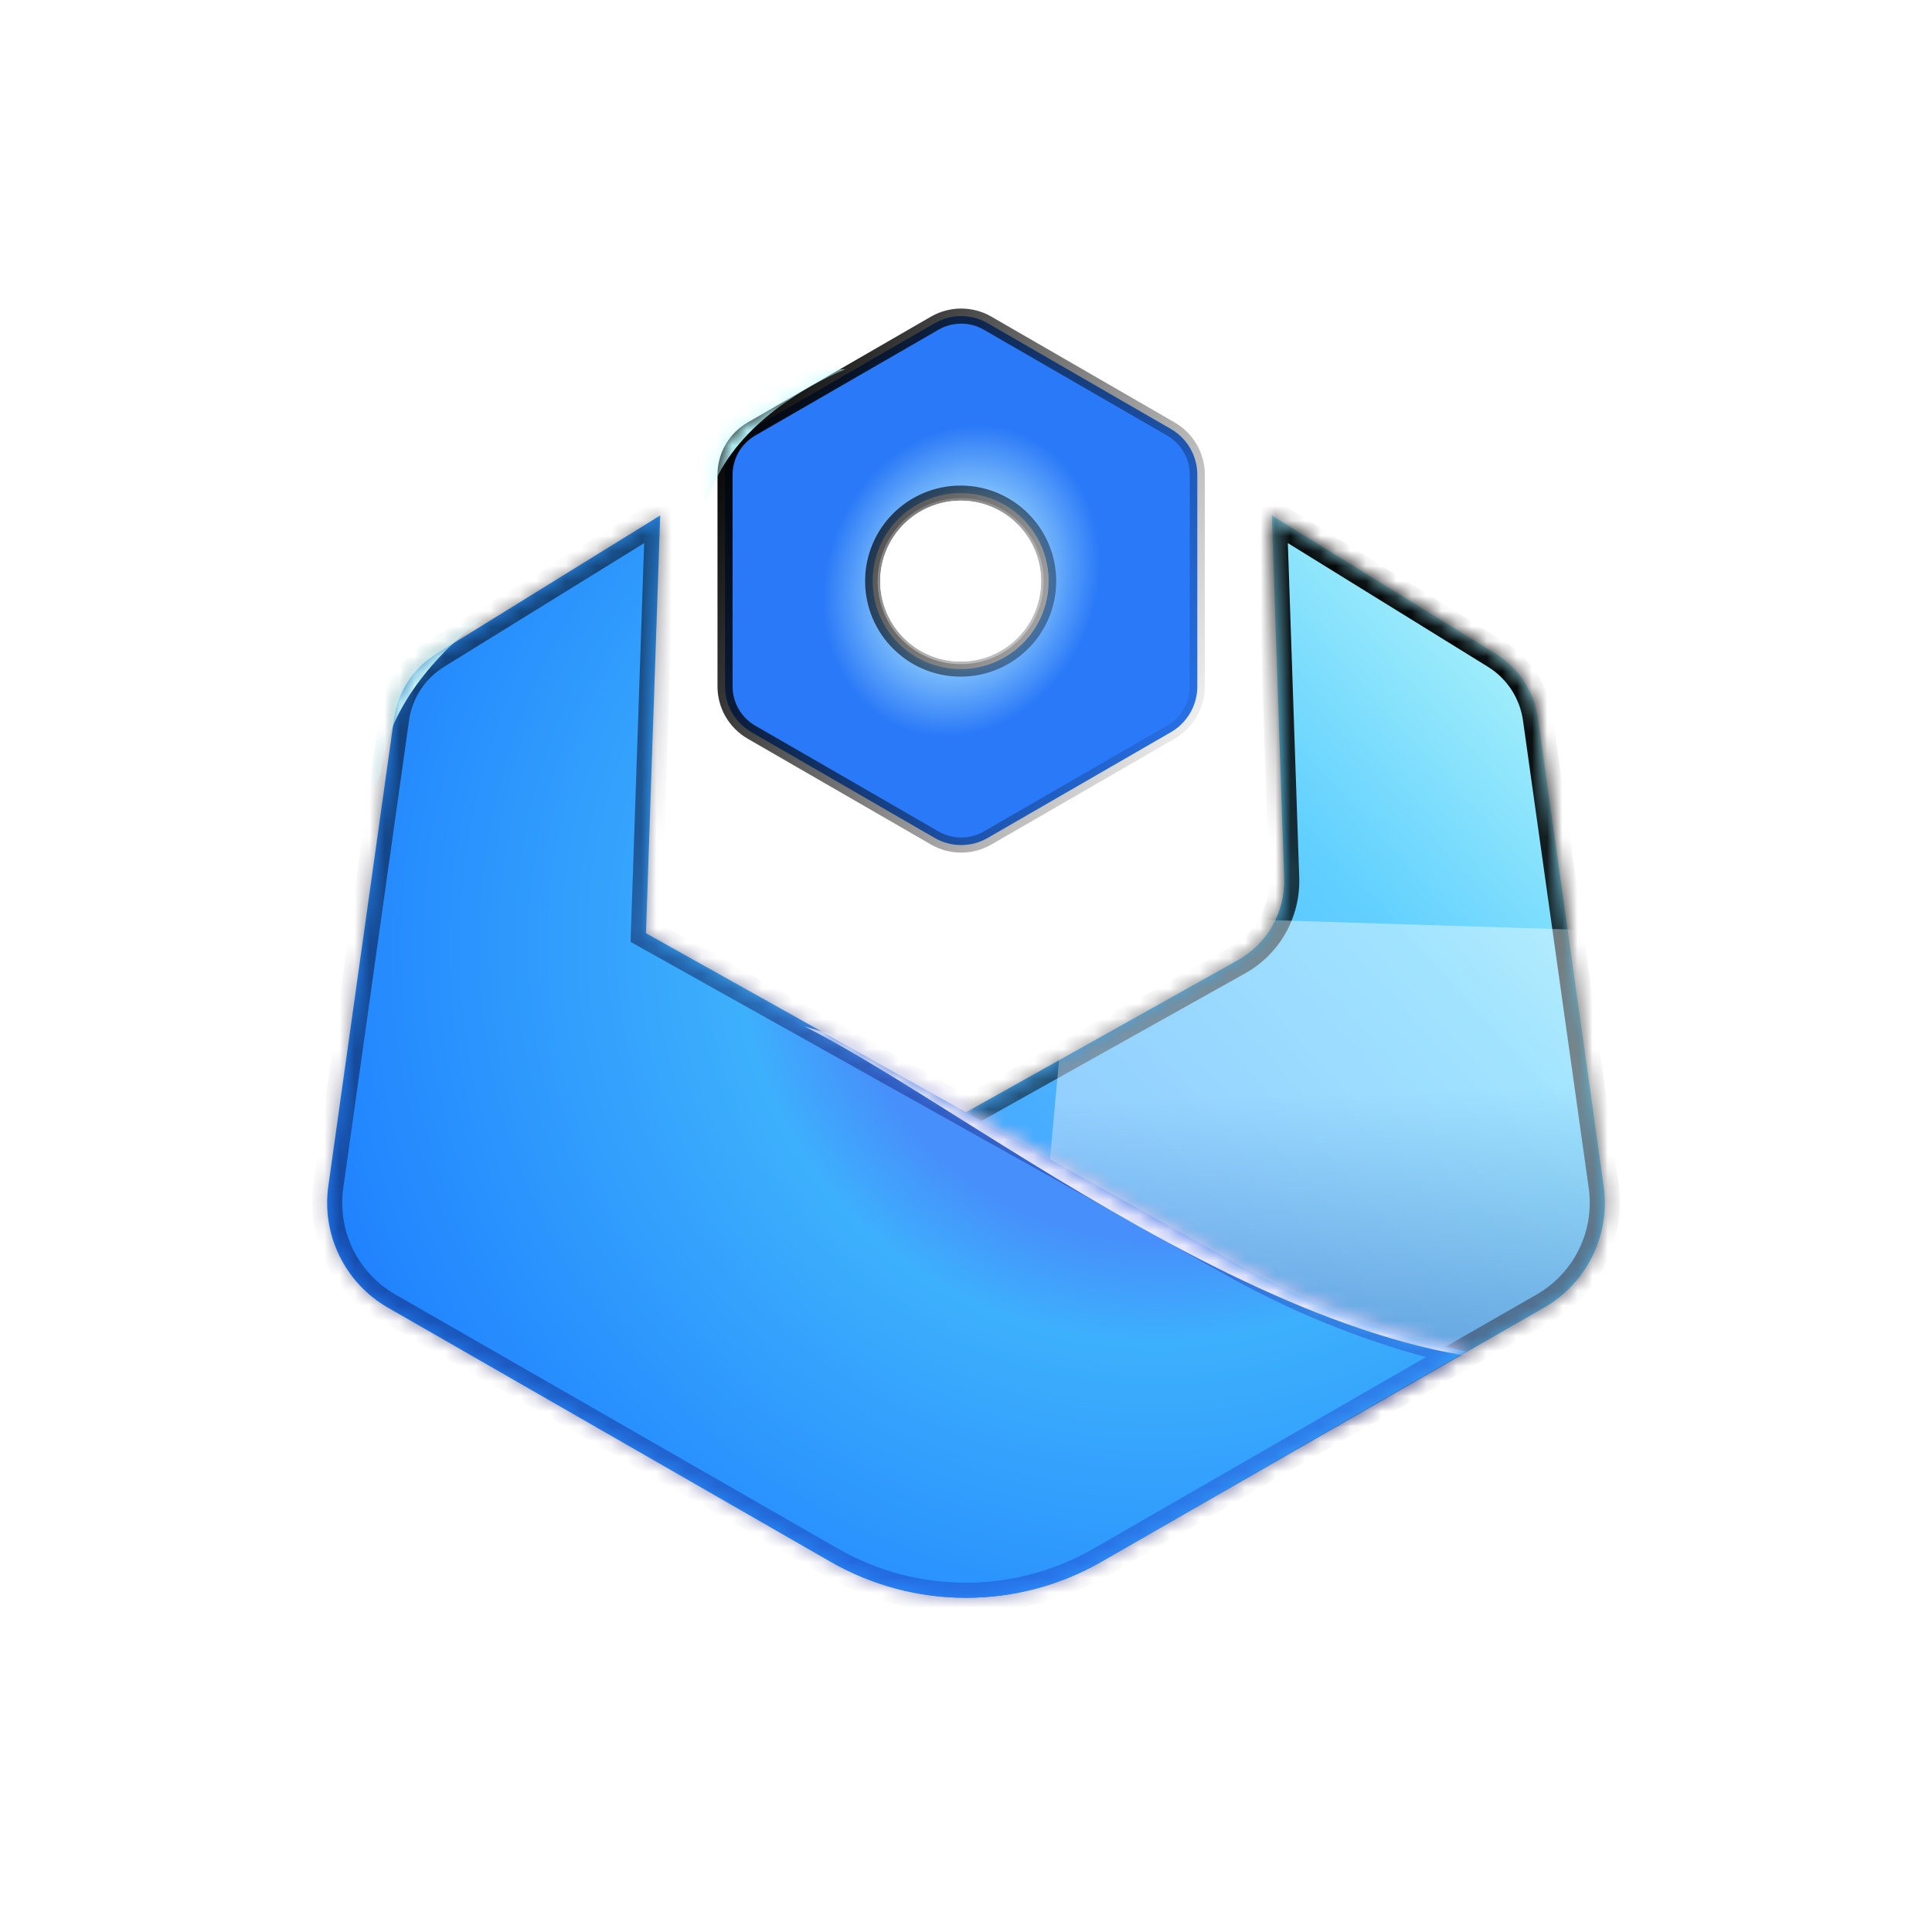<svg width="128" height="128" viewBox="0 0 128 128" fill="none" xmlns="http://www.w3.org/2000/svg">
<path fill-rule="evenodd" clip-rule="evenodd" d="M102.406 128H25.594C11.519 128 0 116.485 0 102.41V25.59C0 11.515 11.519 0 25.594 0H102.406C116.481 0 128 11.515 128 25.59V102.41C128 116.485 116.481 128 102.406 128Z" fill="white"/>
<mask id="path-2-inside-1_6795_14535" fill="white">
<path fill-rule="evenodd" clip-rule="evenodd" d="M23.956 84.493C32.532 87.099 41.816 86.106 49.662 81.715L82.012 63.612C83.971 62.515 85.155 60.416 85.078 58.172L84.259 34.148L99.106 43.327C100.622 44.265 101.644 45.829 101.892 47.596L106.247 78.578C106.702 81.814 105.142 85.002 102.308 86.629L72.978 103.468C67.419 106.659 60.583 106.654 55.03 103.454L26.26 86.878C25.263 86.304 24.475 85.47 23.956 84.493Z"/>
</mask>
<g filter="url(#filter0_i_6795_14535)">
<path fill-rule="evenodd" clip-rule="evenodd" d="M23.956 84.493C32.532 87.099 41.816 86.106 49.662 81.715L82.012 63.612C83.971 62.515 85.155 60.416 85.078 58.172L84.259 34.148L99.106 43.327C100.622 44.265 101.644 45.829 101.892 47.596L106.247 78.578C106.702 81.814 105.142 85.002 102.308 86.629L72.978 103.468C67.419 106.659 60.583 106.654 55.03 103.454L26.26 86.878C25.263 86.304 24.475 85.47 23.956 84.493Z" fill="url(#paint0_linear_6795_14535)"/>
</g>
<path d="M49.662 81.715L50.15 82.588L49.662 81.715ZM23.956 84.493L23.073 84.962L21.944 82.837L24.247 83.537L23.956 84.493ZM82.012 63.612L82.5 64.484L82.5 64.484L82.012 63.612ZM85.078 58.172L84.079 58.206L85.078 58.172ZM84.259 34.148L83.26 34.182L83.196 32.316L84.785 33.298L84.259 34.148ZM99.106 43.327L98.58 44.178L99.106 43.327ZM101.892 47.596L102.882 47.456L101.892 47.596ZM106.247 78.578L107.237 78.438L106.247 78.578ZM102.308 86.629L102.806 87.496L102.806 87.496L102.308 86.629ZM72.978 103.468L72.48 102.601L72.978 103.468ZM55.03 103.454L55.529 102.588L55.03 103.454ZM26.26 86.878L26.759 86.011L26.26 86.878ZM50.15 82.588C42.067 87.112 32.501 88.134 23.665 85.45L24.247 83.537C32.563 86.063 41.566 85.1 49.173 80.843L50.15 82.588ZM82.5 64.484L50.15 82.588L49.173 80.843L81.523 62.739L82.5 64.484ZM86.078 58.138C86.167 60.756 84.786 63.205 82.5 64.484L81.523 62.739C83.156 61.825 84.142 60.076 84.079 58.206L86.078 58.138ZM85.259 34.114L86.078 58.138L84.079 58.206L83.26 34.182L85.259 34.114ZM98.58 44.178L83.734 34.999L84.785 33.298L99.631 42.477L98.58 44.178ZM100.902 47.735C100.695 46.263 99.844 44.959 98.58 44.178L99.631 42.477C101.401 43.571 102.592 45.396 102.882 47.456L100.902 47.735ZM105.257 78.717L100.902 47.735L102.882 47.456L107.237 78.438L105.257 78.717ZM101.81 85.762C104.29 84.338 105.655 81.549 105.257 78.717L107.237 78.438C107.749 82.079 105.994 85.666 102.806 87.496L101.81 85.762ZM72.48 102.601L101.81 85.762L102.806 87.496L73.476 104.335L72.48 102.601ZM55.529 102.588C60.774 105.61 67.23 105.615 72.48 102.601L73.476 104.335C67.609 107.704 60.393 107.698 54.531 104.321L55.529 102.588ZM26.759 86.011L55.529 102.588L54.531 104.321L25.76 87.745L26.759 86.011ZM24.839 84.024C25.271 84.839 25.928 85.533 26.759 86.011L25.76 87.745C24.598 87.075 23.678 86.102 23.073 84.962L24.839 84.024Z" fill="url(#paint1_linear_6795_14535)" style="mix-blend-mode:soft-light" mask="url(#path-2-inside-1_6795_14535)"/>
<mask id="mask0_6795_14535" style="mask-type:alpha" maskUnits="userSpaceOnUse" x="23" y="34" width="84" height="72">
<path fill-rule="evenodd" clip-rule="evenodd" d="M23.956 84.493C32.532 87.099 41.816 86.106 49.662 81.715L82.012 63.612C83.971 62.515 85.155 60.416 85.078 58.172L84.259 34.148L99.106 43.327C100.622 44.265 101.644 45.829 101.892 47.596L106.247 78.578C106.702 81.814 105.142 85.002 102.308 86.629L72.978 103.468C67.419 106.659 60.583 106.654 55.03 103.454L26.259 86.878C25.263 86.304 24.475 85.47 23.956 84.493Z" fill="url(#paint2_linear_6795_14535)"/>
</mask>
<g mask="url(#mask0_6795_14535)">
<g style="mix-blend-mode:multiply" opacity="0.4">
<path d="M108.205 92.299L67.719 96.893L71.053 60.545L120.934 62.116L108.205 92.299Z" fill="url(#paint3_linear_6795_14535)"/>
</g>
</g>
<mask id="path-6-inside-2_6795_14535" fill="white">
<path fill-rule="evenodd" clip-rule="evenodd" d="M97.12 89.54C91.786 88.334 86.646 86.364 81.861 83.686L42.797 61.826L43.741 34.148L28.895 43.327C27.378 44.265 26.357 45.829 26.108 47.596L21.753 78.578C21.298 81.814 22.858 85.002 25.692 86.629L55.022 103.468C60.581 106.659 67.417 106.654 72.97 103.454L97.12 89.54Z"/>
</mask>
<g filter="url(#filter1_i_6795_14535)">
<path fill-rule="evenodd" clip-rule="evenodd" d="M97.12 89.54C91.786 88.334 86.646 86.364 81.861 83.686L42.797 61.826L43.741 34.148L28.895 43.327C27.378 44.265 26.357 45.829 26.108 47.596L21.753 78.578C21.298 81.814 22.858 85.002 25.692 86.629L55.022 103.468C60.581 106.659 67.417 106.654 72.97 103.454L97.12 89.54Z" fill="url(#paint4_angular_6795_14535)"/>
</g>
<path d="M81.861 83.686L81.372 84.559L81.861 83.686ZM97.12 89.54L97.619 90.407L99.836 89.13L97.34 88.565L97.12 89.54ZM42.797 61.826L41.798 61.792L41.777 62.401L42.309 62.699L42.797 61.826ZM43.741 34.148L44.74 34.182L44.804 32.316L43.215 33.298L43.741 34.148ZM28.895 43.327L29.42 44.178L28.895 43.327ZM26.108 47.596L25.118 47.456L26.108 47.596ZM21.753 78.578L20.763 78.438L21.753 78.578ZM25.692 86.629L25.194 87.496L25.194 87.496L25.692 86.629ZM55.022 103.468L55.52 102.601L55.022 103.468ZM72.97 103.454L72.471 102.588L72.97 103.454ZM81.372 84.559C86.242 87.284 91.472 89.288 96.899 90.516L97.34 88.565C92.1 87.38 87.05 85.445 82.349 82.814L81.372 84.559ZM42.309 62.699L81.372 84.559L82.349 82.814L43.286 60.953L42.309 62.699ZM42.741 34.114L41.798 61.792L43.797 61.86L44.74 34.182L42.741 34.114ZM29.42 44.178L44.267 34.999L43.215 33.298L28.369 42.477L29.42 44.178ZM27.099 47.735C27.305 46.263 28.156 44.959 29.42 44.178L28.369 42.477C26.599 43.571 25.408 45.396 25.118 47.456L27.099 47.735ZM22.743 78.717L27.099 47.735L25.118 47.456L20.763 78.438L22.743 78.717ZM26.19 85.762C23.71 84.338 22.345 81.549 22.743 78.717L20.763 78.438C20.251 82.079 22.006 85.666 25.194 87.496L26.19 85.762ZM55.52 102.601L26.19 85.762L25.194 87.496L54.524 104.335L55.52 102.601ZM72.471 102.588C67.226 105.61 60.77 105.615 55.52 102.601L54.524 104.335C60.391 107.704 67.607 107.698 73.469 104.321L72.471 102.588ZM96.62 88.674L72.471 102.588L73.469 104.321L97.619 90.407L96.62 88.674Z" fill="url(#paint5_linear_6795_14535)" style="mix-blend-mode:soft-light" mask="url(#path-6-inside-2_6795_14535)"/>
<mask id="mask1_6795_14535" style="mask-type:alpha" maskUnits="userSpaceOnUse" x="21" y="34" width="77" height="72">
<mask id="path-8-inside-3_6795_14535" fill="white">
<path fill-rule="evenodd" clip-rule="evenodd" d="M97.12 89.54C91.786 88.334 86.646 86.364 81.861 83.686L42.797 61.826L43.741 34.148L28.895 43.327C27.378 44.265 26.357 45.829 26.108 47.596L21.753 78.578C21.298 81.814 22.858 85.002 25.692 86.629L55.022 103.468C60.581 106.659 67.417 106.654 72.97 103.454L97.12 89.54Z"/>
</mask>
<path fill-rule="evenodd" clip-rule="evenodd" d="M97.12 89.54C91.786 88.334 86.646 86.364 81.861 83.686L42.797 61.826L43.741 34.148L28.895 43.327C27.378 44.265 26.357 45.829 26.108 47.596L21.753 78.578C21.298 81.814 22.858 85.002 25.692 86.629L55.022 103.468C60.581 106.659 67.417 106.654 72.97 103.454L97.12 89.54Z" fill="url(#paint6_angular_6795_14535)"/>
<path d="M81.861 83.686L81.372 84.559L81.861 83.686ZM97.12 89.54L97.619 90.407L99.836 89.13L97.34 88.565L97.12 89.54ZM42.797 61.826L41.798 61.792L41.777 62.401L42.309 62.699L42.797 61.826ZM43.741 34.148L44.74 34.182L44.804 32.316L43.215 33.298L43.741 34.148ZM28.895 43.327L29.42 44.178L28.895 43.327ZM26.108 47.596L25.118 47.456L26.108 47.596ZM21.753 78.578L20.763 78.438L21.753 78.578ZM25.692 86.629L25.194 87.496L25.194 87.496L25.692 86.629ZM55.022 103.468L55.52 102.601L55.022 103.468ZM72.97 103.454L72.471 102.588L72.97 103.454ZM81.372 84.559C86.242 87.284 91.472 89.288 96.899 90.516L97.34 88.565C92.1 87.38 87.05 85.445 82.349 82.814L81.372 84.559ZM42.309 62.699L81.372 84.559L82.349 82.814L43.286 60.953L42.309 62.699ZM42.741 34.114L41.798 61.792L43.797 61.86L44.74 34.182L42.741 34.114ZM29.42 44.178L44.267 34.999L43.215 33.298L28.369 42.477L29.42 44.178ZM27.099 47.735C27.305 46.263 28.156 44.959 29.42 44.178L28.369 42.477C26.599 43.571 25.408 45.396 25.118 47.456L27.099 47.735ZM22.743 78.717L27.099 47.735L25.118 47.456L20.763 78.438L22.743 78.717ZM26.19 85.762C23.71 84.338 22.345 81.549 22.743 78.717L20.763 78.438C20.251 82.079 22.006 85.666 25.194 87.496L26.19 85.762ZM55.52 102.601L26.19 85.762L25.194 87.496L54.524 104.335L55.52 102.601ZM72.471 102.588C67.226 105.61 60.77 105.615 55.52 102.601L54.524 104.335C60.391 107.704 67.607 107.698 73.469 104.321L72.471 102.588ZM96.62 88.674L72.471 102.588L73.469 104.321L97.619 90.407L96.62 88.674Z" fill="url(#paint7_linear_6795_14535)" mask="url(#path-8-inside-3_6795_14535)"/>
</mask>
<g mask="url(#mask1_6795_14535)">
<g filter="url(#filter2_f_6795_14535)">
<path d="M110 89C91.387 95.693 65.691 74.206 53.292 68L87.139 77.561C87.783 78.905 115.389 87.062 110 89Z" fill="#E8E8FD"/>
</g>
<g filter="url(#filter3_f_6795_14535)">
<path d="M25.301 50.631C25.959 46.208 29.816 42.574 31.949 41L23.061 43.199C23.533 47.519 24.642 55.054 25.301 50.631Z" fill="#CCFCFF"/>
</g>
</g>
<path d="M79.325 45.477C79.325 46.727 78.658 47.882 77.575 48.508L65.431 55.519C64.348 56.144 63.014 56.144 61.931 55.519L49.786 48.508C48.703 47.882 48.036 46.727 48.036 45.477L48.036 31.453C48.036 30.203 48.703 29.048 49.786 28.422L61.931 21.411C63.014 20.786 64.348 20.786 65.431 21.411L77.575 28.422C78.658 29.048 79.325 30.203 79.325 31.453L79.325 45.477ZM63.646 44.329C66.865 44.329 69.475 41.719 69.475 38.5C69.475 35.28 66.865 32.67 63.646 32.67C60.426 32.67 57.816 35.28 57.816 38.5C57.816 41.719 60.426 44.329 63.646 44.329Z" fill="url(#paint8_linear_6795_14535)" fill-opacity="0.4"/>
<path d="M79.325 45.477C79.325 46.727 78.658 47.882 77.575 48.508L65.431 55.519C64.348 56.144 63.014 56.144 61.931 55.519L49.786 48.508C48.703 47.882 48.036 46.727 48.036 45.477L48.036 31.453C48.036 30.203 48.703 29.048 49.786 28.422L61.931 21.411C63.014 20.786 64.348 20.786 65.431 21.411L77.575 28.422C78.658 29.048 79.325 30.203 79.325 31.453L79.325 45.477ZM63.646 44.329C66.865 44.329 69.475 41.719 69.475 38.5C69.475 35.28 66.865 32.67 63.646 32.67C60.426 32.67 57.816 35.28 57.816 38.5C57.816 41.719 60.426 44.329 63.646 44.329Z" fill="url(#paint9_angular_6795_14535)"/>
<path d="M79.325 45.477C79.325 46.727 78.658 47.882 77.575 48.508L65.431 55.519C64.348 56.144 63.014 56.144 61.931 55.519L49.786 48.508C48.703 47.882 48.036 46.727 48.036 45.477L48.036 31.453C48.036 30.203 48.703 29.048 49.786 28.422L61.931 21.411C63.014 20.786 64.348 20.786 65.431 21.411L77.575 28.422C78.658 29.048 79.325 30.203 79.325 31.453L79.325 45.477ZM63.646 44.329C66.865 44.329 69.475 41.719 69.475 38.5C69.475 35.28 66.865 32.67 63.646 32.67C60.426 32.67 57.816 35.28 57.816 38.5C57.816 41.719 60.426 44.329 63.646 44.329Z" stroke="url(#paint10_linear_6795_14535)" style="mix-blend-mode:soft-light"/>
<mask id="mask2_6795_14535" style="mask-type:alpha" maskUnits="userSpaceOnUse" x="47" y="20" width="33" height="37">
<path d="M79.325 45.477C79.325 46.727 78.658 47.882 77.575 48.508L65.431 55.519C64.348 56.144 63.014 56.144 61.931 55.519L49.786 48.508C48.703 47.882 48.036 46.727 48.036 45.477L48.036 31.453C48.036 30.203 48.703 29.048 49.786 28.422L61.931 21.411C63.014 20.786 64.348 20.786 65.431 21.411L77.575 28.422C78.658 29.048 79.325 30.203 79.325 31.453L79.325 45.477ZM63.646 44.329C66.865 44.329 69.475 41.719 69.475 38.5C69.475 35.28 66.865 32.67 63.646 32.67C60.426 32.67 57.816 35.28 57.816 38.5C57.816 41.719 60.426 44.329 63.646 44.329Z" fill="url(#paint11_linear_6795_14535)" fill-opacity="0.4"/>
<path d="M79.325 45.477C79.325 46.727 78.658 47.882 77.575 48.508L65.431 55.519C64.348 56.144 63.014 56.144 61.931 55.519L49.786 48.508C48.703 47.882 48.036 46.727 48.036 45.477L48.036 31.453C48.036 30.203 48.703 29.048 49.786 28.422L61.931 21.411C63.014 20.786 64.348 20.786 65.431 21.411L77.575 28.422C78.658 29.048 79.325 30.203 79.325 31.453L79.325 45.477ZM63.646 44.329C66.865 44.329 69.475 41.719 69.475 38.5C69.475 35.28 66.865 32.67 63.646 32.67C60.426 32.67 57.816 35.28 57.816 38.5C57.816 41.719 60.426 44.329 63.646 44.329Z" fill="url(#paint12_angular_6795_14535)"/>
<path d="M79.325 45.477C79.325 46.727 78.658 47.882 77.575 48.508L65.431 55.519C64.348 56.144 63.014 56.144 61.931 55.519L49.786 48.508C48.703 47.882 48.036 46.727 48.036 45.477L48.036 31.453C48.036 30.203 48.703 29.048 49.786 28.422L61.931 21.411C63.014 20.786 64.348 20.786 65.431 21.411L77.575 28.422C78.658 29.048 79.325 30.203 79.325 31.453L79.325 45.477ZM63.646 44.329C66.865 44.329 69.475 41.719 69.475 38.5C69.475 35.28 66.865 32.67 63.646 32.67C60.426 32.67 57.816 35.28 57.816 38.5C57.816 41.719 60.426 44.329 63.646 44.329Z" stroke="url(#paint13_linear_6795_14535)"/>
</mask>
<g mask="url(#mask2_6795_14535)">
<g filter="url(#filter4_f_6795_14535)">
<path d="M47.234 32.219C48.935 28.083 53.552 25.482 56 24.467L46.845 24.467C46.265 28.774 45.532 36.355 47.234 32.219Z" fill="#BBFBFF"/>
</g>
</g>
<g opacity="0.9" filter="url(#filter5_f_6795_14535)">
<circle cx="63.646" cy="38.5" r="5.329" fill="url(#paint14_radial_6795_14535)"/>
</g>
<circle cx="63.646" cy="38.5" r="5.5" fill="url(#paint15_linear_6795_14535)" fill-opacity="0.4"/>
<defs>
<filter id="filter0_i_6795_14535" x="23.956" y="34.148" width="82.369" height="71.709" filterUnits="userSpaceOnUse" color-interpolation-filters="sRGB">
<feFlood flood-opacity="0" result="BackgroundImageFix"/>
<feBlend mode="normal" in="SourceGraphic" in2="BackgroundImageFix" result="shape"/>
<feColorMatrix in="SourceAlpha" type="matrix" values="0 0 0 0 0 0 0 0 0 0 0 0 0 0 0 0 0 0 127 0" result="hardAlpha"/>
<feOffset/>
<feGaussianBlur stdDeviation="5.5"/>
<feComposite in2="hardAlpha" operator="arithmetic" k2="-1" k3="1"/>
<feColorMatrix type="matrix" values="0 0 0 0 1 0 0 0 0 1 0 0 0 0 1 0 0 0 0.3 0"/>
<feBlend mode="normal" in2="shape" result="effect1_innerShadow_6795_14535"/>
</filter>
<filter id="filter1_i_6795_14535" x="21.675" y="34.148" width="75.445" height="71.709" filterUnits="userSpaceOnUse" color-interpolation-filters="sRGB">
<feFlood flood-opacity="0" result="BackgroundImageFix"/>
<feBlend mode="normal" in="SourceGraphic" in2="BackgroundImageFix" result="shape"/>
<feColorMatrix in="SourceAlpha" type="matrix" values="0 0 0 0 0 0 0 0 0 0 0 0 0 0 0 0 0 0 127 0" result="hardAlpha"/>
<feOffset/>
<feGaussianBlur stdDeviation="5.5"/>
<feComposite in2="hardAlpha" operator="arithmetic" k2="-1" k3="1"/>
<feColorMatrix type="matrix" values="0 0 0 0 1 0 0 0 0 1 0 0 0 0 1 0 0 0 0.3 0"/>
<feBlend mode="normal" in2="shape" result="effect1_innerShadow_6795_14535"/>
</filter>
<filter id="filter2_f_6795_14535" x="52.292" y="67" width="59.405" height="24.277" filterUnits="userSpaceOnUse" color-interpolation-filters="sRGB">
<feFlood flood-opacity="0" result="BackgroundImageFix"/>
<feBlend mode="normal" in="SourceGraphic" in2="BackgroundImageFix" result="shape"/>
<feGaussianBlur stdDeviation="0.5" result="effect1_foregroundBlur_6795_14535"/>
</filter>
<filter id="filter3_f_6795_14535" x="20.061" y="38" width="14.887" height="16.976" filterUnits="userSpaceOnUse" color-interpolation-filters="sRGB">
<feFlood flood-opacity="0" result="BackgroundImageFix"/>
<feBlend mode="normal" in="SourceGraphic" in2="BackgroundImageFix" result="shape"/>
<feGaussianBlur stdDeviation="1.5" result="effect1_foregroundBlur_6795_14535"/>
</filter>
<filter id="filter4_f_6795_14535" x="43.179" y="21.467" width="15.821" height="14.948" filterUnits="userSpaceOnUse" color-interpolation-filters="sRGB">
<feFlood flood-opacity="0" result="BackgroundImageFix"/>
<feBlend mode="normal" in="SourceGraphic" in2="BackgroundImageFix" result="shape"/>
<feGaussianBlur stdDeviation="1.5" result="effect1_foregroundBlur_6795_14535"/>
</filter>
<filter id="filter5_f_6795_14535" x="53.316" y="28.17" width="20.659" height="20.659" filterUnits="userSpaceOnUse" color-interpolation-filters="sRGB">
<feFlood flood-opacity="0" result="BackgroundImageFix"/>
<feBlend mode="normal" in="SourceGraphic" in2="BackgroundImageFix" result="shape"/>
<feGaussianBlur stdDeviation="2.5" result="effect1_foregroundBlur_6795_14535"/>
</filter>
<linearGradient id="paint0_linear_6795_14535" x1="124.497" y1="56" x2="54.992" y2="119.252" gradientUnits="userSpaceOnUse">
<stop stop-color="#C5FFF8"/>
<stop offset="0.297" stop-color="#61D0FF"/>
<stop offset="0.783" stop-color="#3592FF"/>
</linearGradient>
<linearGradient id="paint1_linear_6795_14535" x1="87.262" y1="33.436" x2="38.951" y2="107.997" gradientUnits="userSpaceOnUse">
<stop/>
<stop offset="1" stop-opacity="0"/>
</linearGradient>
<linearGradient id="paint2_linear_6795_14535" x1="119.395" y1="53.709" x2="84.623" y2="121.557" gradientUnits="userSpaceOnUse">
<stop stop-color="#B4A6FF"/>
<stop offset="0.3" stop-color="#9B88FF"/>
<stop offset="0.447" stop-color="#837BFE"/>
<stop offset="0.869" stop-color="#4457FC"/>
</linearGradient>
<linearGradient id="paint3_linear_6795_14535" x1="85.247" y1="72.495" x2="86.189" y2="104.516" gradientUnits="userSpaceOnUse">
<stop stop-color="white"/>
<stop offset="1" stop-color="#192275"/>
</linearGradient>
<radialGradient id="paint4_angular_6795_14535" cx="0" cy="0" r="1" gradientUnits="userSpaceOnUse" gradientTransform="translate(76.798 62) rotate(72.851) scale(70.117 72.078)">
<stop offset="0.286" stop-color="#478FFB"/>
<stop offset="0.385" stop-color="#3DB0FC"/>
<stop offset="0.877" stop-color="#1A79FF"/>
</radialGradient>
<linearGradient id="paint5_linear_6795_14535" x1="39.136" y1="33.436" x2="89.047" y2="103.991" gradientUnits="userSpaceOnUse">
<stop stop-opacity="0.55"/>
<stop offset="1" stop-color="#1C23CF" stop-opacity="0.28"/>
</linearGradient>
<radialGradient id="paint6_angular_6795_14535" cx="0" cy="0" r="1" gradientUnits="userSpaceOnUse" gradientTransform="translate(76.798 62) rotate(72.851) scale(70.117 72.078)">
<stop offset="0.297" stop-color="#9082FF"/>
<stop offset="0.392" stop-color="#736FF7"/>
<stop offset="0.9" stop-color="#446DFF"/>
</radialGradient>
<linearGradient id="paint7_linear_6795_14535" x1="39.136" y1="33.436" x2="89.047" y2="103.991" gradientUnits="userSpaceOnUse">
<stop/>
<stop offset="1" stop-opacity="0"/>
</linearGradient>
<linearGradient id="paint8_linear_6795_14535" x1="80.55" y1="48.204" x2="47.793" y2="29.292" gradientUnits="userSpaceOnUse">
<stop stop-color="white" stop-opacity="0.46"/>
<stop offset="1" stop-color="white"/>
</linearGradient>
<radialGradient id="paint9_angular_6795_14535" cx="0" cy="0" r="1" gradientUnits="userSpaceOnUse" gradientTransform="translate(63.702 38.477) rotate(22.497) scale(10.282 12.117)">
<stop offset="0.16" stop-color="#66ABFB"/>
<stop offset="0.367" stop-color="#BCF3FF"/>
<stop offset="0.533" stop-color="#76B8FB"/>
<stop offset="0.87" stop-color="#2A79F8"/>
</radialGradient>
<linearGradient id="paint10_linear_6795_14535" x1="47.065" y1="29.046" x2="82.617" y2="46.625" gradientUnits="userSpaceOnUse">
<stop/>
<stop offset="1" stop-opacity="0"/>
</linearGradient>
<linearGradient id="paint11_linear_6795_14535" x1="80.55" y1="48.204" x2="47.793" y2="29.292" gradientUnits="userSpaceOnUse">
<stop stop-color="white" stop-opacity="0.46"/>
<stop offset="1" stop-color="white"/>
</linearGradient>
<radialGradient id="paint12_angular_6795_14535" cx="0" cy="0" r="1" gradientUnits="userSpaceOnUse" gradientTransform="translate(63.702 38.477) rotate(22.497) scale(10.282 12.117)">
<stop offset="0.16" stop-color="#66ABFB"/>
<stop offset="0.367" stop-color="#BCF3FF"/>
<stop offset="0.533" stop-color="#76E3FB"/>
<stop offset="0.87" stop-color="#2A7CF8"/>
</radialGradient>
<linearGradient id="paint13_linear_6795_14535" x1="47.065" y1="29.046" x2="82.617" y2="46.625" gradientUnits="userSpaceOnUse">
<stop/>
<stop offset="1" stop-opacity="0"/>
</linearGradient>
<radialGradient id="paint14_radial_6795_14535" cx="0" cy="0" r="1" gradientUnits="userSpaceOnUse" gradientTransform="translate(63.646 38.256) rotate(-90) scale(8.639 9.674)">
<stop stop-color="white"/>
<stop offset="1" stop-color="white"/>
</radialGradient>
<linearGradient id="paint15_linear_6795_14535" x1="63.646" y1="32.753" x2="63.646" y2="43.912" gradientUnits="userSpaceOnUse">
<stop stop-color="white" stop-opacity="0.46"/>
<stop offset="1" stop-color="white"/>
</linearGradient>
</defs>
</svg>
